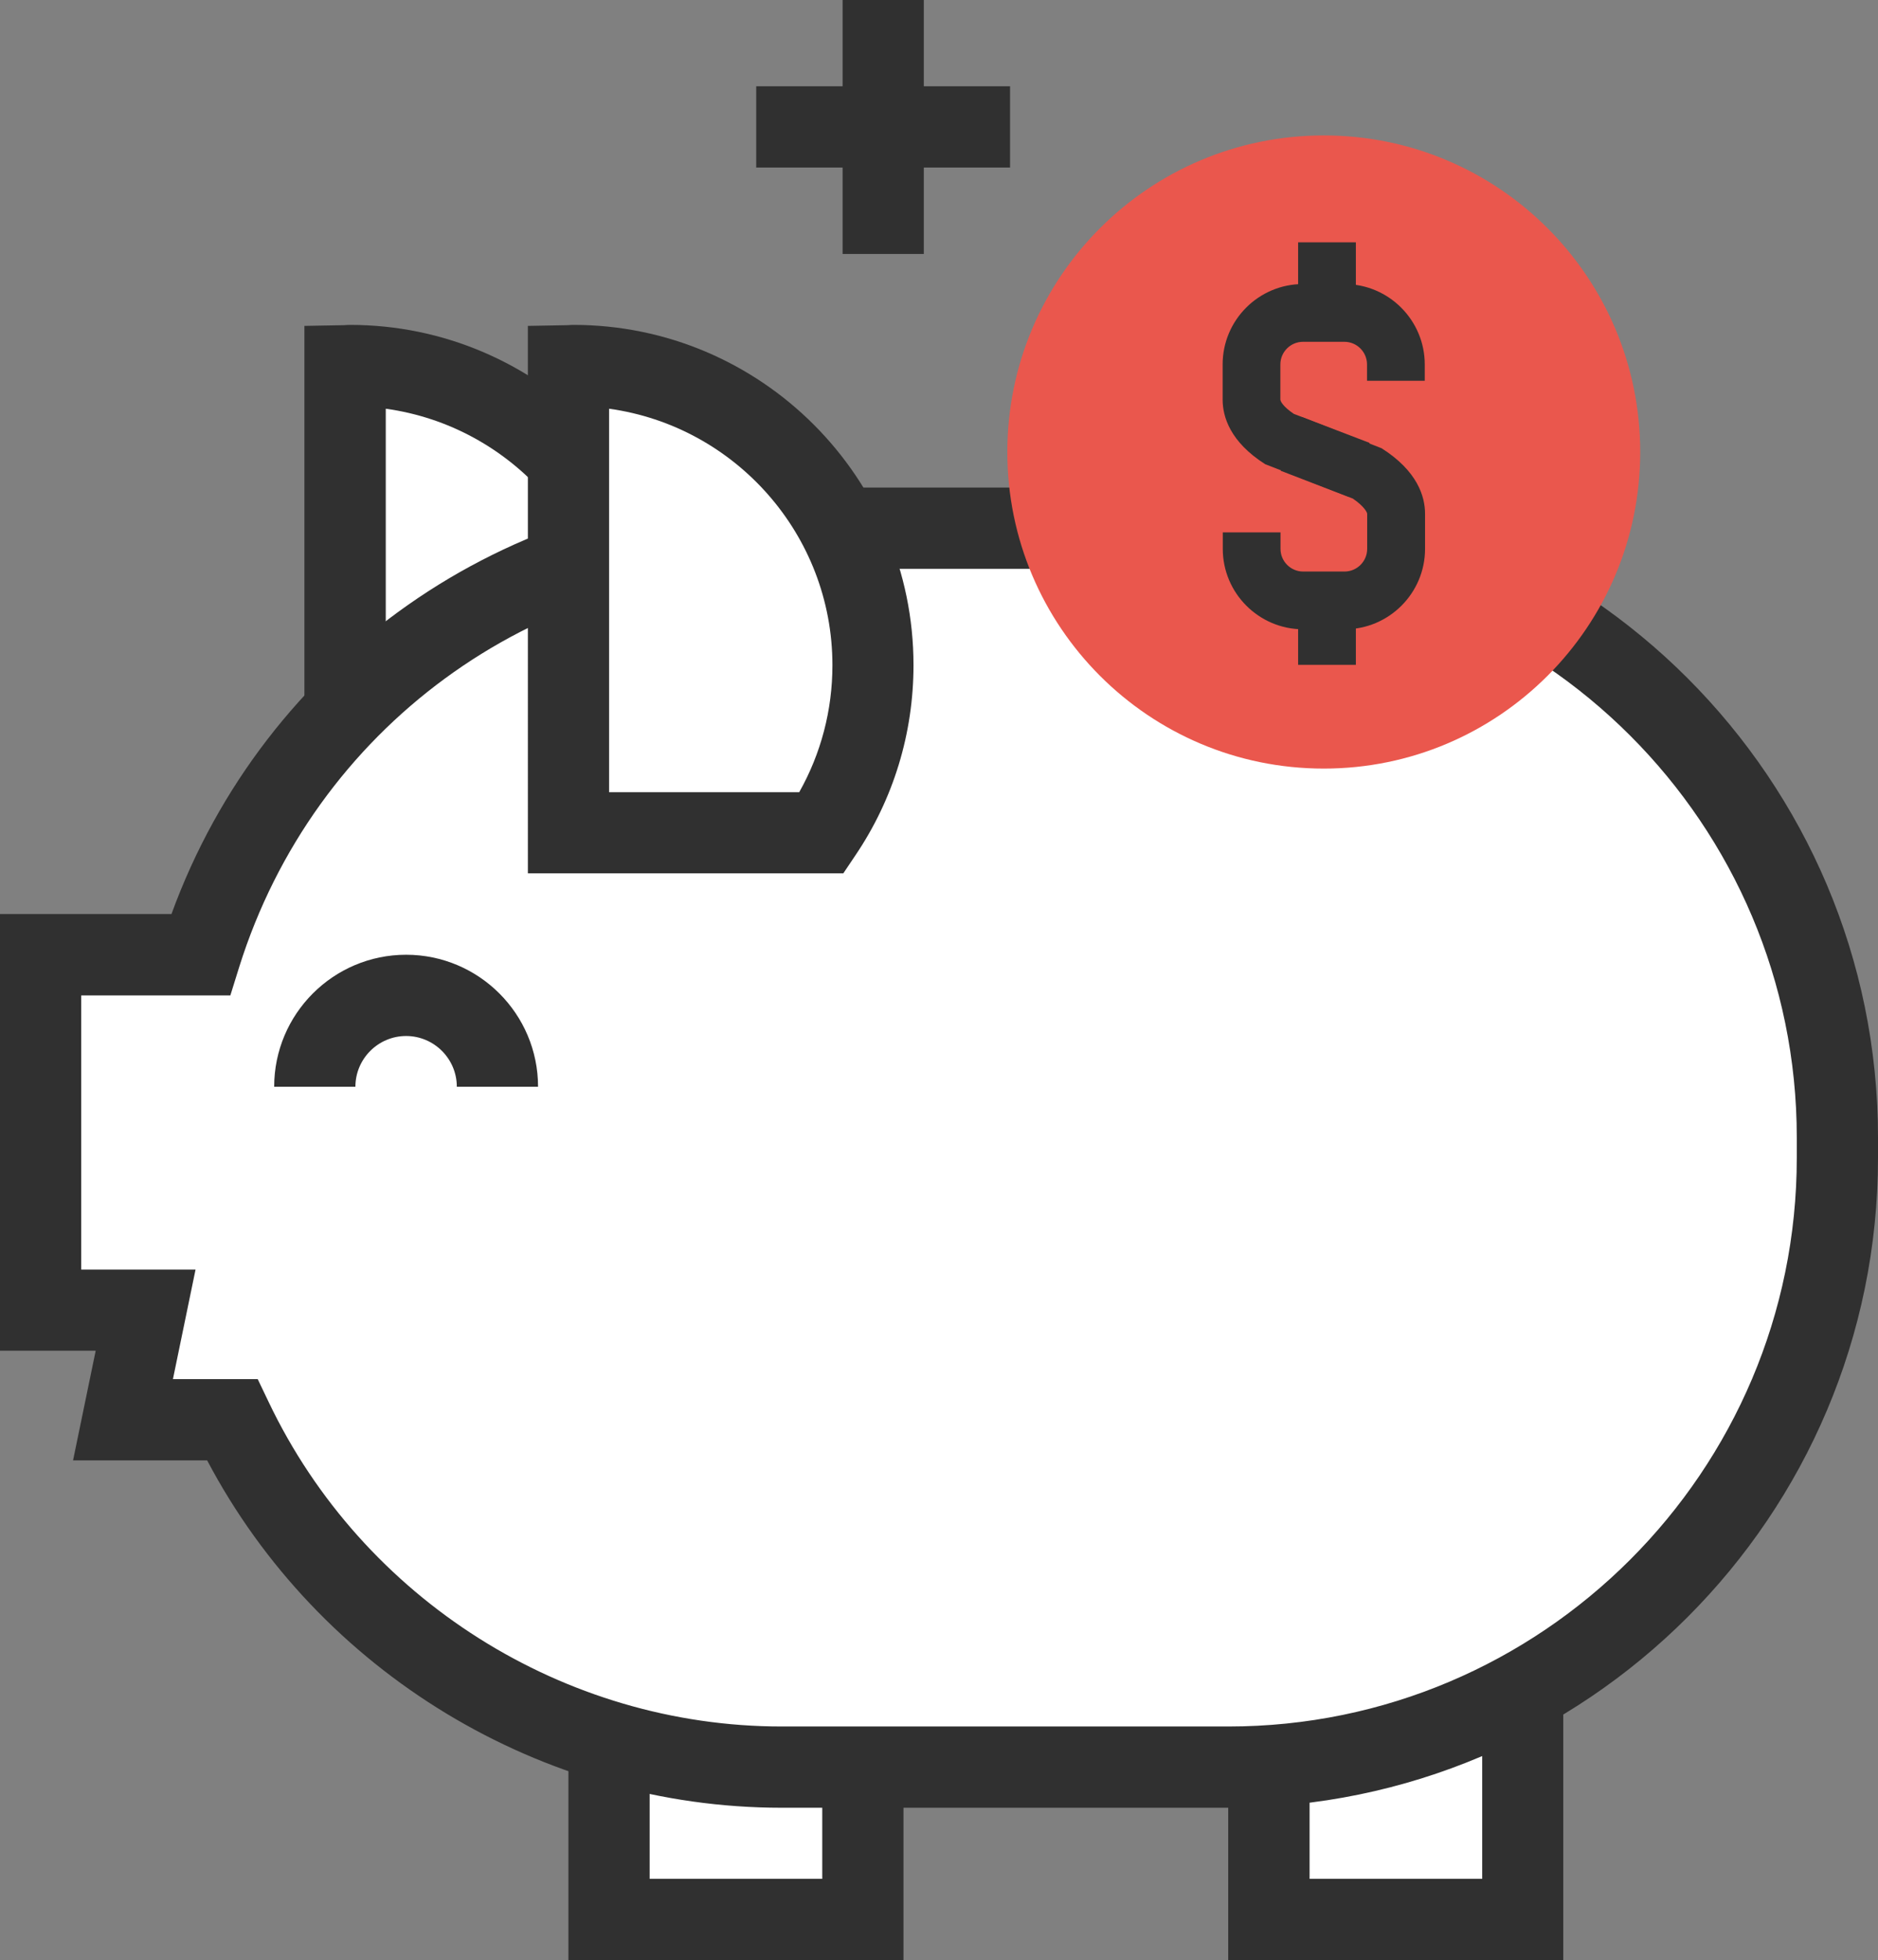 <?xml version="1.0" encoding="UTF-8"?>
<svg id="_圖層_2" data-name="圖層 2" xmlns="http://www.w3.org/2000/svg" viewBox="0 0 131.1 136.77">
  <rect x="0" y="0" width="131.1" height="136.77" fill="#808080" stroke="none"/>
  <defs>
    <style>
      .cls-1 {
        fill: #ea574d;
      }

      .cls-2 {
        fill: #fff;
      }

      .cls-3 {
        fill: #303030;
      }
    </style>
  </defs>
  <g id="CONTENT">
    <g>
      <g>
        <rect class="cls-2" x="42.52" y="113.39" width="17.72" height="20.55"/>
        <path class="cls-3" d="M63.07,136.77h-23.39v-26.22h23.39v26.22ZM45.35,131.1h12.05v-14.88h-12.05v14.88Z"/>
      </g>
      <g>
        <rect class="cls-2" x="88.58" y="113.39" width="17.72" height="20.55"/>
        <path class="cls-3" d="M109.13,136.77h-23.39v-26.22h23.39v26.22ZM91.42,131.1h12.05v-14.88h-12.05v14.88Z"/>
      </g>
      <g>
        <path class="cls-2" d="M24.45,25.51c-.12,0-.24.02-.35.02v32.58h17.69c2.26-3.34,3.57-7.36,3.57-11.69,0-11.55-9.36-20.91-20.91-20.91Z"/>
        <path class="cls-3" d="M43.28,60.94h-22.03V22.74l2.78-.05c.14-.01.27-.02.4-.02,13.09,0,23.74,10.65,23.74,23.74,0,4.76-1.4,9.35-4.06,13.28l-.84,1.25ZM26.93,55.28h13.27c1.52-2.69,2.32-5.73,2.32-8.86,0-9.12-6.8-16.69-15.59-17.9v26.76Z"/>
      </g>
      <g>
        <path class="cls-2" d="M85.75,36.85h-31.18c-19.04,0-35.15,12.51-40.57,29.76H2.83v24.8h7.33l-1.58,7.65h7.62c6.84,14.33,21.43,24.24,38.37,24.24h31.18c23.48,0,42.52-19.04,42.52-42.52v-1.42c0-23.48-19.04-42.52-42.52-42.52Z"/>
        <path class="cls-3" d="M85.75,126.14h-31.18c-16.76,0-32.31-9.46-40.11-24.24H5.1l1.58-7.65H0v-30.47h11.97c6.52-17.89,23.38-29.76,42.6-29.76h31.18c25.01,0,45.35,20.35,45.35,45.35v1.42c0,25.01-20.35,45.35-45.35,45.35ZM12.06,96.23h5.93l.77,1.61c6.56,13.75,20.61,22.63,35.81,22.63h31.18c21.88,0,39.68-17.8,39.68-39.68v-1.42c0-21.88-17.8-39.68-39.68-39.68h-31.18c-17.43,0-32.65,11.16-37.87,27.78l-.62,1.99H5.67v19.13h7.98l-1.58,7.65Z"/>
      </g>
      <path class="cls-3" d="M37.56,75.83h-5.67c0-1.95-1.59-3.54-3.54-3.54s-3.54,1.59-3.54,3.54h-5.67c0-5.08,4.13-9.21,9.21-9.21s9.21,4.13,9.21,9.21Z"/>
      <g>
        <path class="cls-2" d="M40.04,25.51c-.12,0-.24.02-.35.02v32.58h17.69c2.26-3.34,3.57-7.36,3.57-11.69,0-11.55-9.36-20.91-20.91-20.91Z"/>
        <path class="cls-3" d="M58.88,60.94h-22.03V22.74l2.78-.05c.14-.01.27-.02.4-.02,13.09,0,23.74,10.65,23.74,23.74,0,4.76-1.4,9.35-4.06,13.28l-.84,1.25ZM42.52,55.28h13.27c1.52-2.69,2.32-5.73,2.32-8.86,0-9.12-6.8-16.69-15.59-17.9v26.76Z"/>
      </g>
      <path class="cls-1" d="M114.5,31.54c0,12.19-9.89,22.09-22.09,22.09s-22.09-9.89-22.09-22.09,9.89-22.09,22.09-22.09,22.09,9.89,22.09,22.09Z"/>
      <rect class="cls-3" x="58.82" y="0" width="5.67" height="17.72"/>
      <rect class="cls-3" x="52.79" y="6.02" width="17.72" height="5.67"/>
      <g>
        <path class="cls-3" d="M94.17,34.67l-5.85-2.28c-2.45-1.56-2.97-3.31-2.97-4.51v-2.45c0-3.1,2.52-5.61,5.61-5.61h2.89c3.09,0,5.61,2.52,5.61,5.61v1.14h-4.03v-1.14c0-.87-.71-1.58-1.58-1.58h-2.89c-.87,0-1.58.71-1.58,1.58v2.45c0,.11.17.48.94,1l5.28,2.02-1.44,3.76Z"/>
        <path class="cls-3" d="M93.86,43.91h-2.89c-3.09,0-5.61-2.52-5.61-5.61v-1.15h4.03v1.15c0,.87.71,1.58,1.58,1.58h2.89c.87,0,1.58-.71,1.58-1.58v-2.45c0-.08-.18-.5-1-1.06l-5.03-1.94,1.45-3.76,5.59,2.19c2.5,1.59,3.03,3.36,3.03,4.57v2.45c0,3.09-2.52,5.61-5.61,5.61Z"/>
        <rect class="cls-3" x="90.62" y="16.91" width="4.03" height="5.37"/>
        <rect class="cls-3" x="90.62" y="41.02" width="4.03" height="5.37"/>
      </g>
    </g>
  </g>
</svg>